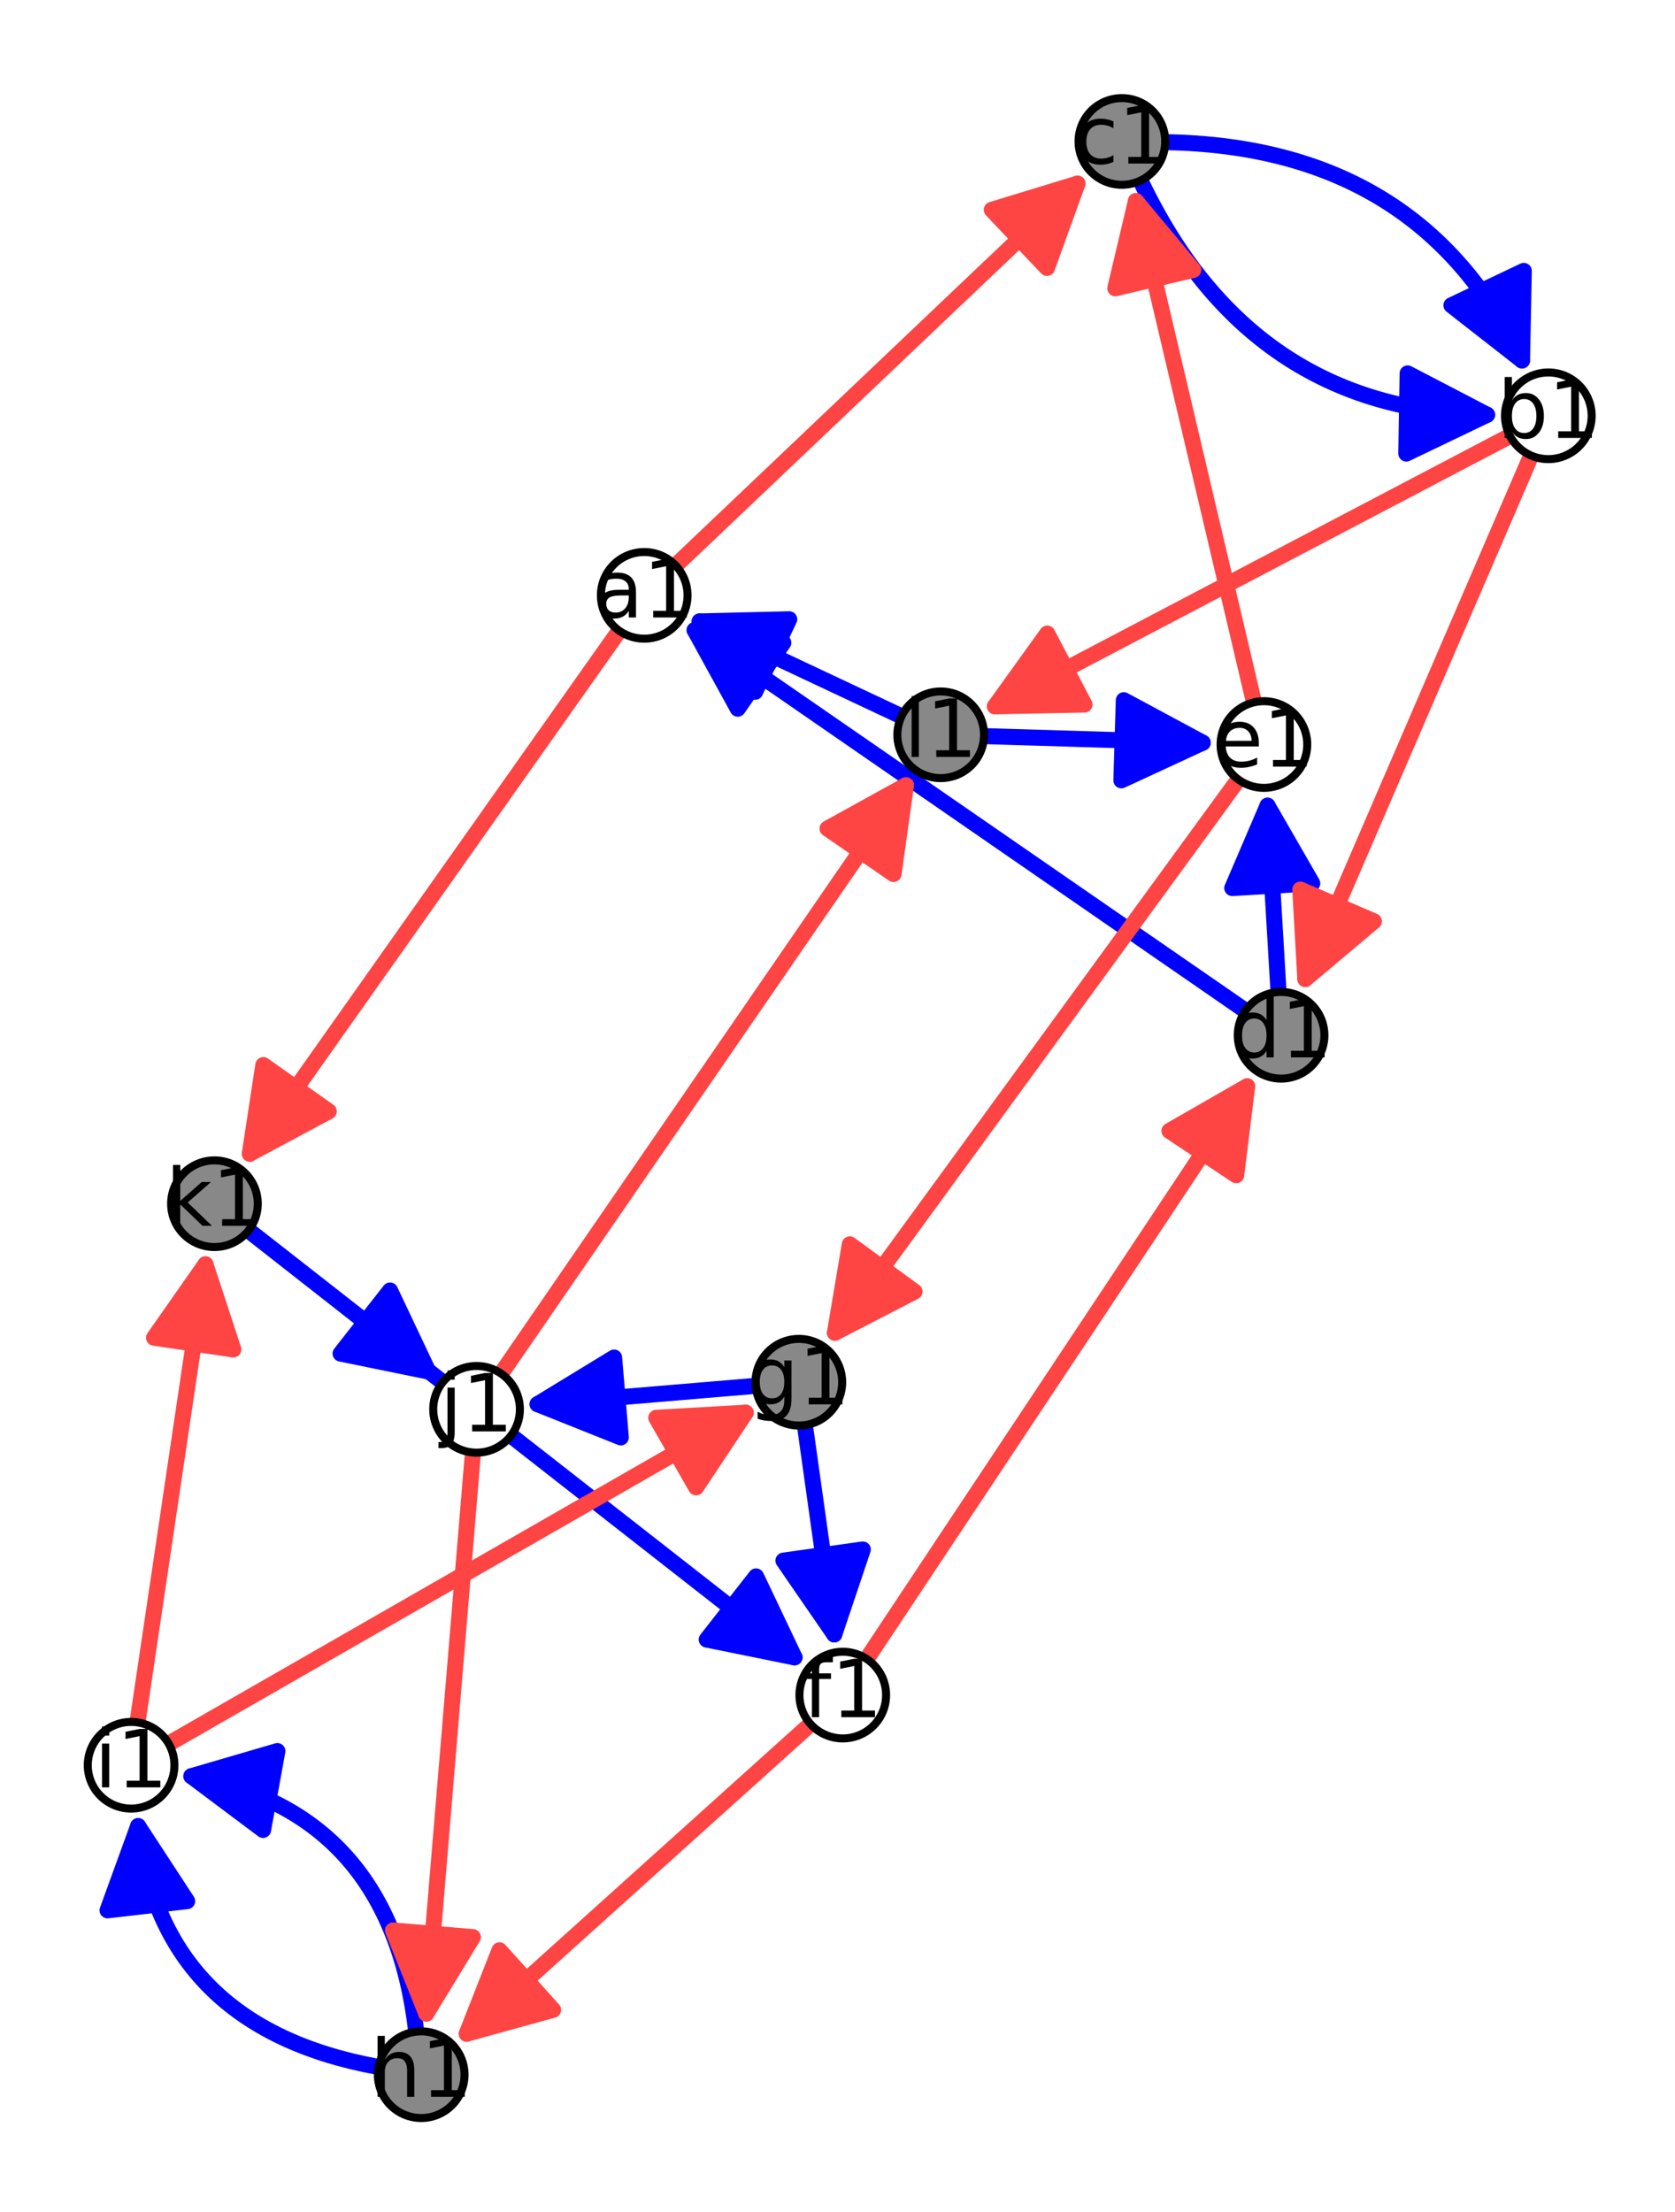 <?xml version="1.0" encoding="utf-8" standalone="no"?>
<!DOCTYPE svg PUBLIC "-//W3C//DTD SVG 1.1//EN"
  "http://www.w3.org/Graphics/SVG/1.1/DTD/svg11.dtd">
<!-- Created with matplotlib (http://matplotlib.org/) -->
<svg height="276pt" version="1.1" viewBox="0 0 209 276" width="209pt" xmlns="http://www.w3.org/2000/svg" xmlns:xlink="http://www.w3.org/1999/xlink">
 <defs>
  <style type="text/css">
*{stroke-linecap:butt;stroke-linejoin:round;stroke-miterlimit:100000;}
  </style>
 </defs>
 <g id="figure_1">
  <g id="patch_1">
   <path d="M 0 276.48 
L 209.554 276.48 
L 209.554 0 
L 0 0 
z
" style="fill:#ffffff;"/>
  </g>
  <g id="axes_1">
   <g id="patch_2">
    <path d="M 7.2 269.28 
L 202.354 269.28 
L 202.354 7.2 
L 7.2 7.2 
z
" style="fill:#ffffff;"/>
   </g>
   <g id="patch_3">
    <path clip-path="url(#p14339ec414)" d="M 189.912 44.973 
Q 177.204 18.258 145.389 17.735 
" style="fill:none;stroke:#0000ff;stroke-linecap:round;stroke-width:2.0;"/>
    <path clip-path="url(#p14339ec414)" d="M 190.132 33.795 
L 189.912 44.973 
L 181.101 38.09 
L 190.132 33.795 
z
" style="fill:#0000ff;stroke:#0000ff;stroke-linecap:round;stroke-width:2.0;"/>
   </g>
   <g id="patch_4">
    <path clip-path="url(#p14339ec414)" d="M 185.553 51.748 
Q 155.974 51.262 142.306 22.528 
" style="fill:none;stroke:#0000ff;stroke-linecap:round;stroke-width:2.0;"/>
    <path clip-path="url(#p14339ec414)" d="M 175.637 46.585 
L 185.553 51.748 
L 175.473 56.583 
L 175.637 46.585 
z
" style="fill:#0000ff;stroke:#0000ff;stroke-linecap:round;stroke-width:2.0;"/>
   </g>
   <g id="patch_5">
    <path clip-path="url(#p14339ec414)" d="M 51.935 253.464 
Q 48.772 226.11 23.878 221.593 
" style="fill:none;stroke:#0000ff;stroke-linecap:round;stroke-width:2.0;"/>
    <path clip-path="url(#p14339ec414)" d="M 32.825 228.298 
L 23.878 221.593 
L 34.611 218.459 
L 32.825 228.298 
z
" style="fill:#0000ff;stroke:#0000ff;stroke-linecap:round;stroke-width:2.0;"/>
   </g>
   <g id="patch_6">
    <path clip-path="url(#p14339ec414)" d="M 47.237 257.869 
Q 20.144 252.952 17.237 227.82 
" style="fill:none;stroke:#0000ff;stroke-linecap:round;stroke-width:2.0;"/>
    <path clip-path="url(#p14339ec414)" d="M 13.419 238.329 
L 17.237 227.82 
L 23.353 237.18 
L 13.419 238.329 
z
" style="fill:#0000ff;stroke:#0000ff;stroke-linecap:round;stroke-width:2.0;"/>
   </g>
   <g id="patch_7">
    <path clip-path="url(#p14339ec414)" d="M 150.068 92.655 
Q 137.541 92.278 122.78 91.834 
" style="fill:none;stroke:#0000ff;stroke-linecap:round;stroke-width:2.0;"/>
    <path clip-path="url(#p14339ec414)" d="M 140.223 87.357 
L 150.068 92.655 
L 139.922 97.352 
L 140.223 87.357 
z
" style="fill:#0000ff;stroke:#0000ff;stroke-linecap:round;stroke-width:2.0;"/>
   </g>
   <g id="patch_8">
    <path clip-path="url(#p14339ec414)" d="M 141.736 25.085 
Q 148.845 55.266 156.467 87.623 
" style="fill:none;stroke:#ff4444;stroke-linecap:round;stroke-width:2.0;"/>
    <path clip-path="url(#p14339ec414)" d="M 139.162 35.965 
L 141.736 25.085 
L 148.895 33.672 
L 139.162 35.965 
z
" style="fill:#ff4444;stroke:#ff4444;stroke-linecap:round;stroke-width:2.0;"/>
   </g>
   <g id="patch_9">
    <path clip-path="url(#p14339ec414)" d="M 53.45 171.106 
Q 43.111 162.997 31.012 153.508 
" style="fill:none;stroke:#0000ff;stroke-linecap:round;stroke-width:2.0;"/>
    <path clip-path="url(#p14339ec414)" d="M 48.667 161.001 
L 53.45 171.106 
L 42.496 168.869 
L 48.667 161.001 
z
" style="fill:#0000ff;stroke:#0000ff;stroke-linecap:round;stroke-width:2.0;"/>
   </g>
   <g id="patch_10">
    <path clip-path="url(#p14339ec414)" d="M 101.14 215.093 
Q 78.857 235.155 58.236 253.72 
" style="fill:none;stroke:#ff4444;stroke-linecap:round;stroke-width:2.0;"/>
    <path clip-path="url(#p14339ec414)" d="M 69.013 250.745 
L 58.236 253.72 
L 62.322 243.314 
L 69.013 250.745 
z
" style="fill:#ff4444;stroke:#ff4444;stroke-linecap:round;stroke-width:2.0;"/>
   </g>
   <g id="patch_11">
    <path clip-path="url(#p14339ec414)" d="M 155.618 135.524 
Q 132.502 170.317 108.149 206.973 
" style="fill:none;stroke:#ff4444;stroke-linecap:round;stroke-width:2.0;"/>
    <path clip-path="url(#p14339ec414)" d="M 145.92 141.087 
L 155.618 135.524 
L 154.249 146.62 
L 145.92 141.087 
z
" style="fill:#ff4444;stroke:#ff4444;stroke-linecap:round;stroke-width:2.0;"/>
   </g>
   <g id="patch_12">
    <path clip-path="url(#p14339ec414)" d="M 159.529 123.762 
Q 158.777 111.022 158.157 100.514 
" style="fill:none;stroke:#0000ff;stroke-linecap:round;stroke-width:2.0;"/>
    <path clip-path="url(#p14339ec414)" d="M 153.755 110.792 
L 158.157 100.514 
L 163.737 110.202 
L 153.755 110.792 
z
" style="fill:#0000ff;stroke:#0000ff;stroke-linecap:round;stroke-width:2.0;"/>
   </g>
   <g id="patch_13">
    <path clip-path="url(#p14339ec414)" d="M 86.671 78.618 
Q 120.115 101.717 155.399 126.087 
" style="fill:none;stroke:#0000ff;stroke-linecap:round;stroke-width:2.0;"/>
    <path clip-path="url(#p14339ec414)" d="M 92.058 88.416 
L 86.671 78.618 
L 97.741 80.187 
L 92.058 88.416 
z
" style="fill:#0000ff;stroke:#0000ff;stroke-linecap:round;stroke-width:2.0;"/>
   </g>
   <g id="patch_14">
    <path clip-path="url(#p14339ec414)" d="M 188.408 54.387 
Q 155.285 71.772 124.143 88.119 
" style="fill:none;stroke:#ff4444;stroke-linecap:round;stroke-width:2.0;"/>
    <path clip-path="url(#p14339ec414)" d="M 135.321 87.899 
L 124.143 88.119 
L 130.673 79.044 
L 135.321 87.899 
z
" style="fill:#ff4444;stroke:#ff4444;stroke-linecap:round;stroke-width:2.0;"/>
   </g>
   <g id="patch_15">
    <path clip-path="url(#p14339ec414)" d="M 87.299 77.527 
Q 98.88 82.973 112.484 89.37 
" style="fill:none;stroke:#0000ff;stroke-linecap:round;stroke-width:2.0;"/>
    <path clip-path="url(#p14339ec414)" d="M 94.221 86.308 
L 87.299 77.527 
L 98.476 77.258 
L 94.221 86.308 
z
" style="fill:#0000ff;stroke:#0000ff;stroke-linecap:round;stroke-width:2.0;"/>
   </g>
   <g id="patch_16">
    <path clip-path="url(#p14339ec414)" d="M 191.053 56.838 
Q 176.521 90.516 162.875 122.142 
" style="fill:none;stroke:#ff4444;stroke-linecap:round;stroke-width:2.0;"/>
    <path clip-path="url(#p14339ec414)" d="M 171.428 114.941 
L 162.875 122.142 
L 162.246 110.979 
L 171.428 114.941 
z
" style="fill:#ff4444;stroke:#ff4444;stroke-linecap:round;stroke-width:2.0;"/>
   </g>
   <g id="patch_17">
    <path clip-path="url(#p14339ec414)" d="M 94.289 172.895 
Q 79.57 174.132 67.079 175.182 
" style="fill:none;stroke:#0000ff;stroke-linecap:round;stroke-width:2.0;"/>
    <path clip-path="url(#p14339ec414)" d="M 77.463 179.327 
L 67.079 175.182 
L 76.625 169.362 
L 77.463 179.327 
z
" style="fill:#0000ff;stroke:#0000ff;stroke-linecap:round;stroke-width:2.0;"/>
   </g>
   <g id="patch_18">
    <path clip-path="url(#p14339ec414)" d="M 154.52 97.253 
Q 128.691 132.664 104.18 166.268 
" style="fill:none;stroke:#ff4444;stroke-linecap:round;stroke-width:2.0;"/>
    <path clip-path="url(#p14339ec414)" d="M 114.113 161.135 
L 104.18 166.268 
L 106.034 155.242 
L 114.113 161.135 
z
" style="fill:#ff4444;stroke:#ff4444;stroke-linecap:round;stroke-width:2.0;"/>
   </g>
   <g id="patch_19">
    <path clip-path="url(#p14339ec414)" d="M 53.19 251.218 
Q 56.01 217.328 59.015 181.21 
" style="fill:none;stroke:#ff4444;stroke-linecap:round;stroke-width:2.0;"/>
    <path clip-path="url(#p14339ec414)" d="M 59.002 241.667 
L 53.19 251.218 
L 49.037 240.838 
L 59.002 241.667 
z
" style="fill:#ff4444;stroke:#ff4444;stroke-linecap:round;stroke-width:2.0;"/>
   </g>
   <g id="patch_20">
    <path clip-path="url(#p14339ec414)" d="M 62.528 171.369 
Q 88.42 133.747 113.043 97.966 
" style="fill:none;stroke:#ff4444;stroke-linecap:round;stroke-width:2.0;"/>
    <path clip-path="url(#p14339ec414)" d="M 103.255 103.369 
L 113.043 97.966 
L 111.493 109.039 
L 103.255 103.369 
z
" style="fill:#ff4444;stroke:#ff4444;stroke-linecap:round;stroke-width:2.0;"/>
   </g>
   <g id="patch_21">
    <path clip-path="url(#p14339ec414)" d="M 99.137 206.768 
Q 65.958 180.824 31.017 153.502 
" style="fill:none;stroke:#0000ff;stroke-linecap:round;stroke-width:2.0;"/>
    <path clip-path="url(#p14339ec414)" d="M 94.339 196.669 
L 99.137 206.768 
L 88.18 204.547 
L 94.339 196.669 
z
" style="fill:#0000ff;stroke:#0000ff;stroke-linecap:round;stroke-width:2.0;"/>
   </g>
   <g id="patch_22">
    <path clip-path="url(#p14339ec414)" d="M 104.095 203.908 
Q 102.417 191.959 100.428 177.796 
" style="fill:none;stroke:#0000ff;stroke-linecap:round;stroke-width:2.0;"/>
    <path clip-path="url(#p14339ec414)" d="M 107.656 193.309 
L 104.095 203.908 
L 97.753 194.7 
L 107.656 193.309 
z
" style="fill:#0000ff;stroke:#0000ff;stroke-linecap:round;stroke-width:2.0;"/>
   </g>
   <g id="patch_23">
    <path clip-path="url(#p14339ec414)" d="M 84.302 70.552 
Q 110.183 45.961 134.444 22.91 
" style="fill:none;stroke:#ff4444;stroke-linecap:round;stroke-width:2.0;"/>
    <path clip-path="url(#p14339ec414)" d="M 123.75 26.173 
L 134.444 22.91 
L 130.638 33.423 
L 123.75 26.173 
z
" style="fill:#ff4444;stroke:#ff4444;stroke-linecap:round;stroke-width:2.0;"/>
   </g>
   <g id="patch_24">
    <path clip-path="url(#p14339ec414)" d="M 77.264 78.691 
Q 53.571 112.224 31.168 143.931 
" style="fill:none;stroke:#ff4444;stroke-linecap:round;stroke-width:2.0;"/>
    <path clip-path="url(#p14339ec414)" d="M 41.022 138.649 
L 31.168 143.931 
L 32.855 132.878 
L 41.022 138.649 
z
" style="fill:#ff4444;stroke:#ff4444;stroke-linecap:round;stroke-width:2.0;"/>
   </g>
   <g id="patch_25">
    <path clip-path="url(#p14339ec414)" d="M 93.047 176.244 
Q 58.018 196.335 21.049 217.539 
" style="fill:none;stroke:#ff4444;stroke-linecap:round;stroke-width:2.0;"/>
    <path clip-path="url(#p14339ec414)" d="M 81.885 176.882 
L 93.047 176.244 
L 86.86 185.557 
L 81.885 176.882 
z
" style="fill:#ff4444;stroke:#ff4444;stroke-linecap:round;stroke-width:2.0;"/>
   </g>
   <g id="patch_26">
    <path clip-path="url(#p14339ec414)" d="M 17.153 214.881 
Q 21.559 185.2 25.636 157.732 
" style="fill:none;stroke:#ff4444;stroke-linecap:round;stroke-width:2.0;"/>
    <path clip-path="url(#p14339ec414)" d="M 19.222 166.889 
L 25.636 157.732 
L 29.114 168.357 
L 19.222 166.889 
z
" style="fill:#ff4444;stroke:#ff4444;stroke-linecap:round;stroke-width:2.0;"/>
   </g>
   <g id="matplotlib.axis_1"/>
   <g id="matplotlib.axis_2"/>
   <g id="patch_27">
    <path d="M 139.984 23.052 
C 141.417 23.052 142.793 22.483 143.806 21.469 
C 144.82 20.455 145.39 19.08 145.39 17.646 
C 145.39 16.212 144.82 14.837 143.806 13.823 
C 142.793 12.81 141.417 12.24 139.984 12.24 
C 138.55 12.24 137.175 12.81 136.161 13.823 
C 135.147 14.837 134.578 16.212 134.578 17.646 
C 134.578 19.08 135.147 20.455 136.161 21.469 
C 137.175 22.483 138.55 23.052 139.984 23.052 
z
" style="fill:#888888;stroke:#000000;stroke-linejoin:miter;"/>
   </g>
   <g id="patch_28">
    <path d="M 159.848 134.565 
C 161.281 134.565 162.656 133.995 163.67 132.982 
C 164.684 131.968 165.254 130.593 165.254 129.159 
C 165.254 127.725 164.684 126.35 163.67 125.336 
C 162.656 124.322 161.281 123.753 159.848 123.753 
C 158.414 123.753 157.039 124.322 156.025 125.336 
C 155.011 126.35 154.441 127.725 154.441 129.159 
C 154.441 130.593 155.011 131.968 156.025 132.982 
C 157.039 133.995 158.414 134.565 159.848 134.565 
z
" style="fill:#888888;stroke:#000000;stroke-linejoin:miter;"/>
   </g>
   <g id="patch_29">
    <path d="M 99.677 177.848 
C 101.11 177.848 102.485 177.279 103.499 176.265 
C 104.513 175.251 105.083 173.876 105.083 172.442 
C 105.083 171.008 104.513 169.633 103.499 168.62 
C 102.485 167.606 101.11 167.036 99.677 167.036 
C 98.243 167.036 96.868 167.606 95.854 168.62 
C 94.84 169.633 94.27 171.008 94.27 172.442 
C 94.27 173.876 94.84 175.251 95.854 176.265 
C 96.868 177.279 98.243 177.848 99.677 177.848 
z
" style="fill:#888888;stroke:#000000;stroke-linejoin:miter;"/>
   </g>
   <g id="patch_30">
    <path d="M 52.557 264.24 
C 53.99 264.24 55.366 263.67 56.379 262.657 
C 57.393 261.643 57.963 260.268 57.963 258.834 
C 57.963 257.4 57.393 256.025 56.379 255.011 
C 55.366 253.997 53.99 253.428 52.557 253.428 
C 51.123 253.428 49.748 253.997 48.734 255.011 
C 47.72 256.025 47.151 257.4 47.151 258.834 
C 47.151 260.268 47.72 261.643 48.734 262.657 
C 49.748 263.67 51.123 264.24 52.557 264.24 
z
" style="fill:#888888;stroke:#000000;stroke-linejoin:miter;"/>
   </g>
   <g id="patch_31">
    <path d="M 26.758 155.578 
C 28.192 155.578 29.567 155.009 30.581 153.995 
C 31.595 152.981 32.164 151.606 32.164 150.172 
C 32.164 148.738 31.595 147.363 30.581 146.349 
C 29.567 145.336 28.192 144.766 26.758 144.766 
C 25.324 144.766 23.949 145.336 22.935 146.349 
C 21.922 147.363 21.352 148.738 21.352 150.172 
C 21.352 151.606 21.922 152.981 22.935 153.995 
C 23.949 155.009 25.324 155.578 26.758 155.578 
z
" style="fill:#888888;stroke:#000000;stroke-linejoin:miter;"/>
   </g>
   <g id="patch_32">
    <path d="M 117.376 97.077 
C 118.81 97.077 120.185 96.507 121.199 95.493 
C 122.212 94.48 122.782 93.104 122.782 91.671 
C 122.782 90.237 122.212 88.862 121.199 87.848 
C 120.185 86.834 118.81 86.265 117.376 86.265 
C 115.942 86.265 114.567 86.834 113.553 87.848 
C 112.539 88.862 111.97 90.237 111.97 91.671 
C 111.97 93.104 112.539 94.48 113.553 95.493 
C 114.567 96.507 115.942 97.077 117.376 97.077 
z
" style="fill:#888888;stroke:#000000;stroke-linejoin:miter;"/>
   </g>
   <g id="patch_33">
    <path d="M 80.383 79.682 
C 81.817 79.682 83.192 79.112 84.206 78.098 
C 85.22 77.084 85.789 75.709 85.789 74.275 
C 85.789 72.842 85.22 71.467 84.206 70.453 
C 83.192 69.439 81.817 68.869 80.383 68.869 
C 78.949 68.869 77.574 69.439 76.56 70.453 
C 75.547 71.467 74.977 72.842 74.977 74.275 
C 74.977 75.709 75.547 77.084 76.56 78.098 
C 77.574 79.112 78.949 79.682 80.383 79.682 
z
" style="fill:#ffffff;stroke:#000000;stroke-linejoin:miter;"/>
   </g>
   <g id="patch_34">
    <path d="M 193.195 57.28 
C 194.628 57.28 196.004 56.71 197.017 55.697 
C 198.031 54.683 198.601 53.308 198.601 51.874 
C 198.601 50.44 198.031 49.065 197.017 48.051 
C 196.004 47.037 194.628 46.468 193.195 46.468 
C 191.761 46.468 190.386 47.037 189.372 48.051 
C 188.358 49.065 187.788 50.44 187.788 51.874 
C 187.788 53.308 188.358 54.683 189.372 55.697 
C 190.386 56.71 191.761 57.28 193.195 57.28 
z
" style="fill:#ffffff;stroke:#000000;stroke-linejoin:miter;"/>
   </g>
   <g id="patch_35">
    <path d="M 157.706 98.292 
C 159.14 98.292 160.515 97.722 161.529 96.708 
C 162.543 95.694 163.112 94.319 163.112 92.886 
C 163.112 91.452 162.543 90.077 161.529 89.063 
C 160.515 88.049 159.14 87.479 157.706 87.479 
C 156.273 87.479 154.897 88.049 153.884 89.063 
C 152.87 90.077 152.3 91.452 152.3 92.886 
C 152.3 94.319 152.87 95.694 153.884 96.708 
C 154.897 97.722 156.273 98.292 157.706 98.292 
z
" style="fill:#ffffff;stroke:#000000;stroke-linejoin:miter;"/>
   </g>
   <g id="patch_36">
    <path d="M 105.157 216.882 
C 106.591 216.882 107.966 216.312 108.98 215.298 
C 109.994 214.284 110.563 212.909 110.563 211.475 
C 110.563 210.042 109.994 208.667 108.98 207.653 
C 107.966 206.639 106.591 206.069 105.157 206.069 
C 103.724 206.069 102.348 206.639 101.335 207.653 
C 100.321 208.667 99.751 210.042 99.751 211.475 
C 99.751 212.909 100.321 214.284 101.335 215.298 
C 102.348 216.312 103.724 216.882 105.157 216.882 
z
" style="fill:#ffffff;stroke:#000000;stroke-linejoin:miter;"/>
   </g>
   <g id="patch_37">
    <path d="M 16.359 225.635 
C 17.793 225.635 19.168 225.065 20.182 224.051 
C 21.196 223.038 21.765 221.662 21.765 220.229 
C 21.765 218.795 21.196 217.42 20.182 216.406 
C 19.168 215.392 17.793 214.823 16.359 214.823 
C 14.925 214.823 13.55 215.392 12.536 216.406 
C 11.523 217.42 10.953 218.795 10.953 220.229 
C 10.953 221.662 11.523 223.038 12.536 224.051 
C 13.55 225.065 14.925 225.635 16.359 225.635 
z
" style="fill:#ffffff;stroke:#000000;stroke-linejoin:miter;"/>
   </g>
   <g id="patch_38">
    <path d="M 59.464 181.228 
C 60.897 181.228 62.273 180.659 63.286 179.645 
C 64.3 178.631 64.87 177.256 64.87 175.822 
C 64.87 174.389 64.3 173.013 63.286 172 
C 62.273 170.986 60.897 170.416 59.464 170.416 
C 58.03 170.416 56.655 170.986 55.641 172 
C 54.627 173.013 54.058 174.389 54.058 175.822 
C 54.058 177.256 54.627 178.631 55.641 179.645 
C 56.655 180.659 58.03 181.228 59.464 181.228 
z
" style="fill:#ffffff;stroke:#000000;stroke-linejoin:miter;"/>
   </g>
   <g id="text_1">
    <!-- a1 -->
    <defs>
     <path d="M 12.406 8.297 
L 28.516 8.297 
L 28.516 63.922 
L 10.984 60.406 
L 10.984 69.391 
L 28.422 72.906 
L 38.281 72.906 
L 38.281 8.297 
L 54.391 8.297 
L 54.391 0 
L 12.406 0 
z
" id="BitstreamVeraSans-Roman-31"/>
     <path d="M 34.281 27.484 
Q 23.391 27.484 19.188 25 
Q 14.984 22.516 14.984 16.5 
Q 14.984 11.719 18.141 8.906 
Q 21.297 6.109 26.703 6.109 
Q 34.188 6.109 38.703 11.406 
Q 43.219 16.703 43.219 25.484 
L 43.219 27.484 
z
M 52.203 31.203 
L 52.203 0 
L 43.219 0 
L 43.219 8.297 
Q 40.141 3.328 35.547 0.953 
Q 30.953 -1.422 24.312 -1.422 
Q 15.922 -1.422 10.953 3.297 
Q 6 8.016 6 15.922 
Q 6 25.141 12.172 29.828 
Q 18.359 34.516 30.609 34.516 
L 43.219 34.516 
L 43.219 35.406 
Q 43.219 41.609 39.141 45 
Q 35.062 48.391 27.688 48.391 
Q 23 48.391 18.547 47.266 
Q 14.109 46.141 10.016 43.891 
L 10.016 52.203 
Q 14.938 54.109 19.578 55.047 
Q 24.219 56 28.609 56 
Q 40.484 56 46.344 49.844 
Q 52.203 43.703 52.203 31.203 
" id="BitstreamVeraSans-Roman-61"/>
    </defs>
    <g transform="translate(74.138 77.035)scale(0.1 -0.1)">
     <use xlink:href="#BitstreamVeraSans-Roman-61"/>
     <use x="61.279" xlink:href="#BitstreamVeraSans-Roman-31"/>
    </g>
   </g>
   <g id="text_2">
    <!-- b1 -->
    <defs>
     <path d="M 48.688 27.297 
Q 48.688 37.203 44.609 42.844 
Q 40.531 48.484 33.406 48.484 
Q 26.266 48.484 22.188 42.844 
Q 18.109 37.203 18.109 27.297 
Q 18.109 17.391 22.188 11.75 
Q 26.266 6.109 33.406 6.109 
Q 40.531 6.109 44.609 11.75 
Q 48.688 17.391 48.688 27.297 
M 18.109 46.391 
Q 20.953 51.266 25.266 53.625 
Q 29.594 56 35.594 56 
Q 45.562 56 51.781 48.094 
Q 58.016 40.188 58.016 27.297 
Q 58.016 14.406 51.781 6.484 
Q 45.562 -1.422 35.594 -1.422 
Q 29.594 -1.422 25.266 0.953 
Q 20.953 3.328 18.109 8.203 
L 18.109 0 
L 9.078 0 
L 9.078 75.984 
L 18.109 75.984 
z
" id="BitstreamVeraSans-Roman-62"/>
    </defs>
    <g transform="translate(186.839 54.633)scale(0.1 -0.1)">
     <use xlink:href="#BitstreamVeraSans-Roman-62"/>
     <use x="63.477" xlink:href="#BitstreamVeraSans-Roman-31"/>
    </g>
   </g>
   <g id="text_3">
    <!-- c1 -->
    <defs>
     <path d="M 48.781 52.594 
L 48.781 44.188 
Q 44.969 46.297 41.141 47.344 
Q 37.312 48.391 33.406 48.391 
Q 24.656 48.391 19.812 42.844 
Q 14.984 37.312 14.984 27.297 
Q 14.984 17.281 19.812 11.734 
Q 24.656 6.203 33.406 6.203 
Q 37.312 6.203 41.141 7.25 
Q 44.969 8.297 48.781 10.406 
L 48.781 2.094 
Q 45.016 0.344 40.984 -0.531 
Q 36.969 -1.422 32.422 -1.422 
Q 20.062 -1.422 12.781 6.344 
Q 5.516 14.109 5.516 27.297 
Q 5.516 40.672 12.859 48.328 
Q 20.219 56 33.016 56 
Q 37.156 56 41.109 55.141 
Q 45.062 54.297 48.781 52.594 
" id="BitstreamVeraSans-Roman-63"/>
    </defs>
    <g transform="translate(134.053 20.406)scale(0.1 -0.1)">
     <use xlink:href="#BitstreamVeraSans-Roman-63"/>
     <use x="54.98" xlink:href="#BitstreamVeraSans-Roman-31"/>
    </g>
   </g>
   <g id="text_4">
    <!-- d1 -->
    <defs>
     <path d="M 45.406 46.391 
L 45.406 75.984 
L 54.391 75.984 
L 54.391 0 
L 45.406 0 
L 45.406 8.203 
Q 42.578 3.328 38.25 0.953 
Q 33.938 -1.422 27.875 -1.422 
Q 17.969 -1.422 11.734 6.484 
Q 5.516 14.406 5.516 27.297 
Q 5.516 40.188 11.734 48.094 
Q 17.969 56 27.875 56 
Q 33.938 56 38.25 53.625 
Q 42.578 51.266 45.406 46.391 
M 14.797 27.297 
Q 14.797 17.391 18.875 11.75 
Q 22.953 6.109 30.078 6.109 
Q 37.203 6.109 41.297 11.75 
Q 45.406 17.391 45.406 27.297 
Q 45.406 37.203 41.297 42.844 
Q 37.203 48.484 30.078 48.484 
Q 22.953 48.484 18.875 42.844 
Q 14.797 37.203 14.797 27.297 
" id="BitstreamVeraSans-Roman-64"/>
    </defs>
    <g transform="translate(153.492 131.918)scale(0.1 -0.1)">
     <use xlink:href="#BitstreamVeraSans-Roman-64"/>
     <use x="63.477" xlink:href="#BitstreamVeraSans-Roman-31"/>
    </g>
   </g>
   <g id="text_5">
    <!-- e1 -->
    <defs>
     <path d="M 56.203 29.594 
L 56.203 25.203 
L 14.891 25.203 
Q 15.484 15.922 20.484 11.062 
Q 25.484 6.203 34.422 6.203 
Q 39.594 6.203 44.453 7.469 
Q 49.312 8.734 54.109 11.281 
L 54.109 2.781 
Q 49.266 0.734 44.188 -0.344 
Q 39.109 -1.422 33.891 -1.422 
Q 20.797 -1.422 13.156 6.188 
Q 5.516 13.812 5.516 26.812 
Q 5.516 40.234 12.766 48.109 
Q 20.016 56 32.328 56 
Q 43.359 56 49.781 48.891 
Q 56.203 41.797 56.203 29.594 
M 47.219 32.234 
Q 47.125 39.594 43.094 43.984 
Q 39.062 48.391 32.422 48.391 
Q 24.906 48.391 20.391 44.141 
Q 15.875 39.891 15.188 32.172 
z
" id="BitstreamVeraSans-Roman-65"/>
    </defs>
    <g transform="translate(151.449 95.645)scale(0.1 -0.1)">
     <use xlink:href="#BitstreamVeraSans-Roman-65"/>
     <use x="61.523" xlink:href="#BitstreamVeraSans-Roman-31"/>
    </g>
   </g>
   <g id="text_6">
    <!-- f1 -->
    <defs>
     <path d="M 37.109 75.984 
L 37.109 68.5 
L 28.516 68.5 
Q 23.688 68.5 21.797 66.547 
Q 19.922 64.594 19.922 59.516 
L 19.922 54.688 
L 34.719 54.688 
L 34.719 47.703 
L 19.922 47.703 
L 19.922 0 
L 10.891 0 
L 10.891 47.703 
L 2.297 47.703 
L 2.297 54.688 
L 10.891 54.688 
L 10.891 58.5 
Q 10.891 67.625 15.141 71.797 
Q 19.391 75.984 28.609 75.984 
z
" id="BitstreamVeraSans-Roman-66"/>
    </defs>
    <g transform="translate(100.216 214.235)scale(0.1 -0.1)">
     <use xlink:href="#BitstreamVeraSans-Roman-66"/>
     <use x="35.205" xlink:href="#BitstreamVeraSans-Roman-31"/>
    </g>
   </g>
   <g id="text_7">
    <!-- g1 -->
    <defs>
     <path d="M 45.406 27.984 
Q 45.406 37.75 41.375 43.109 
Q 37.359 48.484 30.078 48.484 
Q 22.859 48.484 18.828 43.109 
Q 14.797 37.75 14.797 27.984 
Q 14.797 18.266 18.828 12.891 
Q 22.859 7.516 30.078 7.516 
Q 37.359 7.516 41.375 12.891 
Q 45.406 18.266 45.406 27.984 
M 54.391 6.781 
Q 54.391 -7.172 48.188 -13.984 
Q 42 -20.797 29.203 -20.797 
Q 24.469 -20.797 20.266 -20.094 
Q 16.062 -19.391 12.109 -17.922 
L 12.109 -9.188 
Q 16.062 -11.328 19.922 -12.344 
Q 23.781 -13.375 27.781 -13.375 
Q 36.625 -13.375 41.016 -8.766 
Q 45.406 -4.156 45.406 5.172 
L 45.406 9.625 
Q 42.625 4.781 38.281 2.391 
Q 33.938 0 27.875 0 
Q 17.828 0 11.672 7.656 
Q 5.516 15.328 5.516 27.984 
Q 5.516 40.672 11.672 48.328 
Q 17.828 56 27.875 56 
Q 33.938 56 38.281 53.609 
Q 42.625 51.219 45.406 46.391 
L 45.406 54.688 
L 54.391 54.688 
z
" id="BitstreamVeraSans-Roman-67"/>
    </defs>
    <g transform="translate(93.321 175.202)scale(0.1 -0.1)">
     <use xlink:href="#BitstreamVeraSans-Roman-67"/>
     <use x="63.477" xlink:href="#BitstreamVeraSans-Roman-31"/>
    </g>
   </g>
   <g id="text_8">
    <!-- h1 -->
    <defs>
     <path d="M 54.891 33.016 
L 54.891 0 
L 45.906 0 
L 45.906 32.719 
Q 45.906 40.484 42.875 44.328 
Q 39.844 48.188 33.797 48.188 
Q 26.516 48.188 22.312 43.547 
Q 18.109 38.922 18.109 30.906 
L 18.109 0 
L 9.078 0 
L 9.078 75.984 
L 18.109 75.984 
L 18.109 46.188 
Q 21.344 51.125 25.703 53.562 
Q 30.078 56 35.797 56 
Q 45.219 56 50.047 50.172 
Q 54.891 44.344 54.891 33.016 
" id="BitstreamVeraSans-Roman-68"/>
    </defs>
    <g transform="translate(46.207 261.593)scale(0.1 -0.1)">
     <use xlink:href="#BitstreamVeraSans-Roman-68"/>
     <use x="63.379" xlink:href="#BitstreamVeraSans-Roman-31"/>
    </g>
   </g>
   <g id="text_9">
    <!-- i1 -->
    <defs>
     <path d="M 9.422 54.688 
L 18.406 54.688 
L 18.406 0 
L 9.422 0 
z
M 9.422 75.984 
L 18.406 75.984 
L 18.406 64.594 
L 9.422 64.594 
z
" id="BitstreamVeraSans-Roman-69"/>
    </defs>
    <g transform="translate(11.789 222.988)scale(0.1 -0.1)">
     <use xlink:href="#BitstreamVeraSans-Roman-69"/>
     <use x="27.783" xlink:href="#BitstreamVeraSans-Roman-31"/>
    </g>
   </g>
   <g id="text_10">
    <!-- j1 -->
    <defs>
     <path d="M 9.422 54.688 
L 18.406 54.688 
L 18.406 -0.984 
Q 18.406 -11.422 14.422 -16.109 
Q 10.453 -20.797 1.609 -20.797 
L -1.812 -20.797 
L -1.812 -13.188 
L 0.594 -13.188 
Q 5.719 -13.188 7.562 -10.812 
Q 9.422 -8.453 9.422 -0.984 
z
M 9.422 75.984 
L 18.406 75.984 
L 18.406 64.594 
L 9.422 64.594 
z
" id="BitstreamVeraSans-Roman-6a"/>
    </defs>
    <g transform="translate(54.893 178.582)scale(0.1 -0.1)">
     <use xlink:href="#BitstreamVeraSans-Roman-6a"/>
     <use x="27.783" xlink:href="#BitstreamVeraSans-Roman-31"/>
    </g>
   </g>
   <g id="text_11">
    <!-- k1 -->
    <defs>
     <path d="M 9.078 75.984 
L 18.109 75.984 
L 18.109 31.109 
L 44.922 54.688 
L 56.391 54.688 
L 27.391 29.109 
L 57.625 0 
L 45.906 0 
L 18.109 26.703 
L 18.109 0 
L 9.078 0 
z
" id="BitstreamVeraSans-Roman-6b"/>
    </defs>
    <g transform="translate(20.682 152.932)scale(0.1 -0.1)">
     <use xlink:href="#BitstreamVeraSans-Roman-6b"/>
     <use x="57.91" xlink:href="#BitstreamVeraSans-Roman-31"/>
    </g>
   </g>
   <g id="text_12">
    <!-- l1 -->
    <defs>
     <path d="M 9.422 75.984 
L 18.406 75.984 
L 18.406 0 
L 9.422 0 
z
" id="BitstreamVeraSans-Roman-6c"/>
    </defs>
    <g transform="translate(112.806 94.43)scale(0.1 -0.1)">
     <use xlink:href="#BitstreamVeraSans-Roman-6c"/>
     <use x="27.783" xlink:href="#BitstreamVeraSans-Roman-31"/>
    </g>
   </g>
  </g>
 </g>
 <defs>
  <clipPath id="p14339ec414">
   <rect height="262.08" width="195.154" x="7.2" y="7.2"/>
  </clipPath>
 </defs>
</svg>
